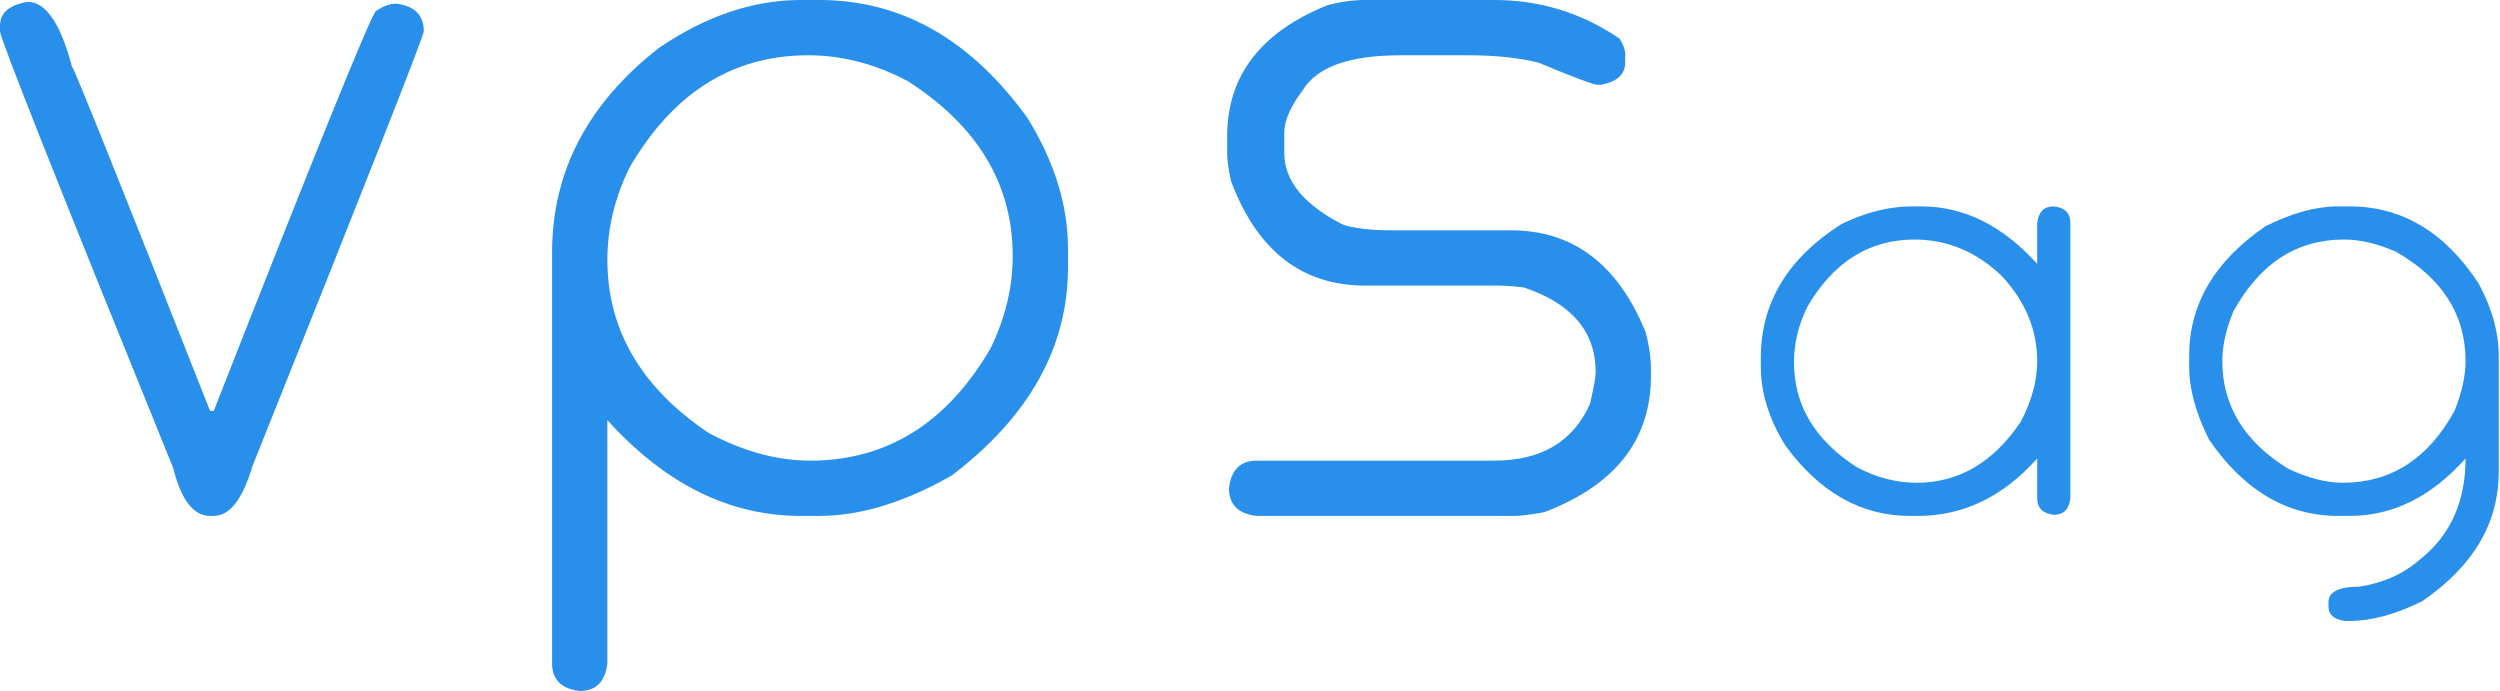 <svg width="1060" height="293" viewBox="0 0 1060 293" fill="none" xmlns="http://www.w3.org/2000/svg">
<path fill-rule="evenodd" clip-rule="evenodd" d="M11.719 0.781C19.401 0.781 25.651 9.896 30.469 28.125C31.38 28.776 50.911 77.474 89.062 174.219H90.625C133.985 63.801 156.901 7.292 159.375 4.688C162.5 2.604 165.365 1.562 167.969 1.562C175.781 2.474 179.687 6.38 179.687 13.281C179.687 15.234 155.469 76.692 107.031 197.656C102.865 211.719 97.396 218.75 90.625 218.75H89.062C82.031 218.75 76.823 211.979 73.438 198.438C24.479 77.864 0 16.146 0 13.281V10.938C0 5.469 3.906 2.083 11.719 0.781ZM339.552 0H347.365C382.13 0 411.557 16.666 435.646 50C447.104 68.62 452.833 87.109 452.833 105.469V113.281C452.833 147.136 436.427 176.562 403.615 201.562C383.562 213.021 364.813 218.75 347.365 218.75H339.552C309.344 218.75 282 205.208 257.521 178.125V281.25C256.609 289.063 252.703 292.969 245.802 292.969C237.99 292.057 234.083 288.151 234.083 281.25V107.031C234.083 72.786 249.187 43.88 279.396 20.312C299.318 6.771 319.37 0 339.552 0ZM257.521 110.156C257.521 139.844 271.844 164.323 300.49 183.594C315.203 191.406 329.526 195.312 343.458 195.312C376.011 195.312 401.531 179.427 420.021 147.656C426.271 134.766 429.396 121.745 429.396 108.594C429.396 78.125 414.552 53.386 384.865 34.375C371.062 27.083 357 23.438 342.677 23.438C310.646 23.438 285.386 39.323 266.896 71.094C260.646 83.854 257.521 96.875 257.521 110.156ZM578.909 0H633.596C652.997 0 670.706 5.469 686.721 16.406C688.284 19.01 689.065 21.094 689.065 22.656V26.562C689.065 31.51 685.68 34.635 678.909 35.938H677.346C675.654 35.938 667.32 32.812 652.346 26.562C643.883 24.479 633.987 23.438 622.659 23.438H593.753C572.138 23.438 558.336 28.385 552.346 38.281C547.138 45.182 544.534 51.172 544.534 56.25V64.844C544.534 76.693 552.867 86.849 569.534 95.312C574.612 96.875 581.383 97.656 589.846 97.656H640.628C666.93 97.656 685.94 111.979 697.659 140.625C699.221 146.094 700.003 151.562 700.003 157.031V159.375C700.003 186.458 684.899 205.729 654.69 217.188C648.831 218.229 644.664 218.75 642.19 218.75H532.815C525.003 217.839 521.096 213.932 521.096 207.031C522.008 199.219 525.914 195.312 532.815 195.312H633.596C653.518 195.312 667.06 187.24 674.221 171.094C675.784 164.193 676.565 159.766 676.565 157.812C676.565 140.625 666.409 128.646 646.096 121.875C641.669 121.354 638.023 121.094 635.159 121.094H578.909C551.956 121.094 532.945 106.25 521.878 76.562C520.836 71.615 520.315 67.708 520.315 64.844V57.812C520.315 32.291 534.377 13.802 562.503 2.344C567.971 0.781 573.44 0 578.909 0ZM810.805 87.5H814.555C832.68 87.5 849.086 95.625 863.773 111.875V94.531C864.32 89.844 866.664 87.5 870.805 87.5C875.492 88.047 877.836 90.391 877.836 94.531V211.25C877.289 215.938 874.945 218.281 870.805 218.281C866.117 217.734 863.773 215.391 863.773 211.25V194.375C849.32 210.625 832.445 218.75 813.148 218.75H809.867C789.086 218.75 771.43 208.75 756.898 188.75C750.023 177.578 746.586 166.484 746.586 155.469V151.719C746.586 128.359 757.992 109.453 780.805 95C791.039 90 801.039 87.5 810.805 87.5ZM760.648 153.594C760.648 171.875 769.555 186.719 787.367 198.125C795.648 202.5 804.086 204.688 812.68 204.688C830.492 204.688 845.18 196.094 856.742 178.906C861.43 170.078 863.773 161.484 863.773 153.125C863.773 139.844 858.773 127.813 848.773 117.031C837.992 106.719 825.648 101.562 811.742 101.562C792.523 101.562 777.367 111.094 766.273 130.156C762.523 137.813 760.648 145.625 760.648 153.594ZM991.489 87.5H996.177C1018.44 87.5 1036.72 98.437 1051.02 120.312C1056.65 130.859 1059.46 141.016 1059.46 150.781V200C1059.46 221.797 1048.68 240.078 1027.11 254.844C1015.86 260.469 1005.55 263.281 996.177 263.281H994.302C989.614 262.656 987.271 260.625 987.271 257.188V255.312C987.271 250.937 991.646 248.75 1000.4 248.75C1010.55 247.109 1018.99 243.359 1025.71 237.5C1038.83 227.266 1045.4 212.891 1045.4 194.375C1030.94 210.625 1014.54 218.75 996.177 218.75H991.489C969.692 218.75 951.411 207.969 936.646 186.406C931.021 175.234 928.208 164.922 928.208 155.469V150.781C928.208 128.984 938.989 110.703 960.552 95.938C971.724 90.312 982.036 87.5 991.489 87.5ZM942.271 153.125C942.271 171.953 951.489 187.109 969.927 198.594C978.365 202.656 986.177 204.688 993.364 204.688C1013.76 204.688 1029.54 194.531 1040.71 174.219C1043.83 166.406 1045.4 159.375 1045.4 153.125C1045.4 133.437 1035.55 117.969 1015.86 106.719C1008.05 103.281 1000.71 101.562 993.833 101.562C973.755 101.562 958.13 111.719 946.958 132.031C943.833 139.531 942.271 146.562 942.271 153.125Z" fill="#288FEB"/>
</svg>
